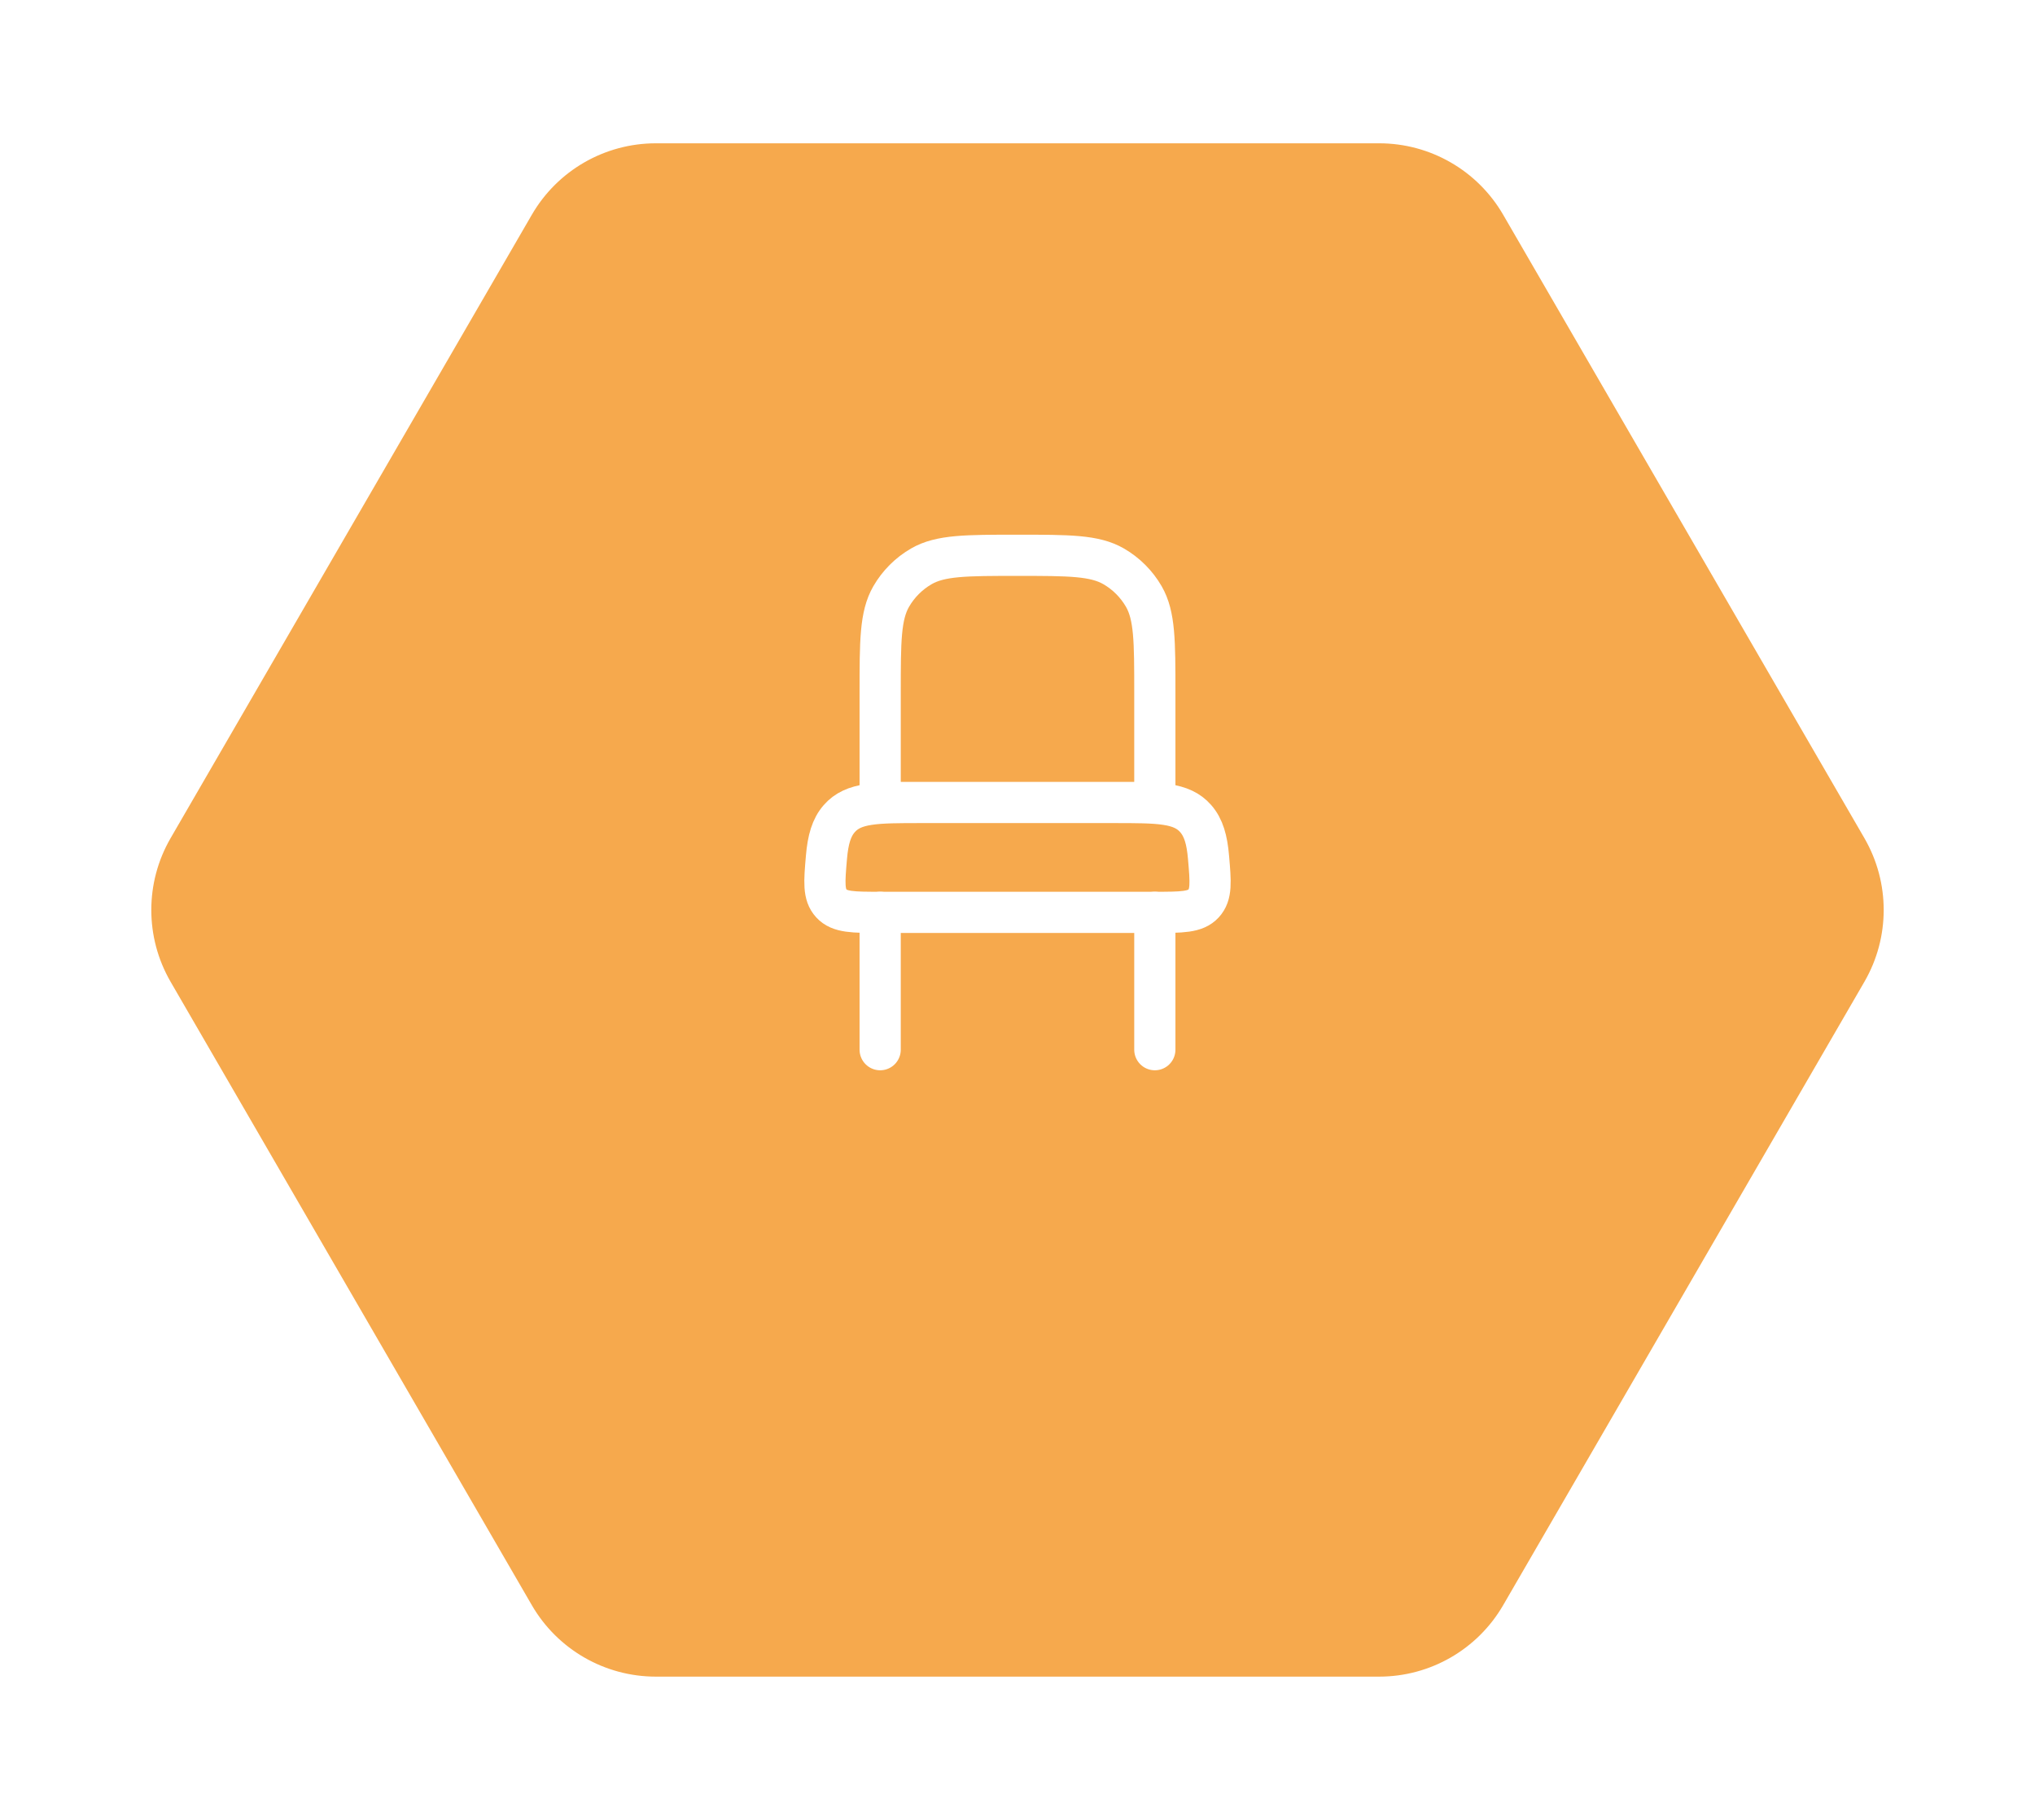 <?xml version="1.0" encoding="UTF-8"?> <svg xmlns="http://www.w3.org/2000/svg" width="142" height="127" viewBox="0 0 142 127" fill="none"><g filter="url(#filter0_d_0_1)"><path d="M129.662 60.263L104.457 103.763C102.758 106.695 99.626 108.5 96.237 108.5L45.763 108.5C42.374 108.5 39.242 106.695 37.543 103.763L12.338 60.263C10.631 57.317 10.631 53.683 12.338 50.737L37.543 7.237C39.242 4.305 42.374 2.5 45.763 2.5L96.237 2.5C99.626 2.5 102.758 4.305 104.457 7.237L129.662 50.737C131.369 53.683 131.369 57.317 129.662 60.263Z" fill="#F6A94D" stroke="#F6A94D"></path></g><path d="M80.583 73.25V63.666M61.417 73.25V63.666" stroke="white" stroke-width="2.875" stroke-linecap="round"></path><path d="M77.708 56H64.292C61.129 56 59.548 56 58.565 57.123C58.017 57.748 57.775 58.587 57.668 59.835C57.52 61.56 57.445 62.425 58.015 63.046C58.584 63.667 59.529 63.667 61.417 63.667H80.583C82.471 63.667 83.414 63.667 83.984 63.046C84.555 62.425 84.48 61.562 84.33 59.835C84.225 58.589 83.982 57.75 83.433 57.123C82.452 56 80.871 56 77.708 56ZM61.417 48.333C61.417 44.749 61.417 42.959 62.187 41.625C62.692 40.751 63.418 40.025 64.292 39.52C65.626 38.75 67.416 38.75 71 38.75C74.584 38.75 76.374 38.75 77.708 39.52C78.582 40.025 79.308 40.751 79.813 41.625C80.583 42.959 80.583 44.749 80.583 48.333V56H61.417V48.333Z" stroke="white" stroke-width="2.875"></path><defs><filter id="filter0_d_0_1" x="0.557" y="0" width="140.885" height="127" filterUnits="userSpaceOnUse" color-interpolation-filters="sRGB"><feFlood flood-opacity="0" result="BackgroundImageFix"></feFlood><feColorMatrix in="SourceAlpha" type="matrix" values="0 0 0 0 0 0 0 0 0 0 0 0 0 0 0 0 0 0 127 0" result="hardAlpha"></feColorMatrix><feOffset dy="8"></feOffset><feGaussianBlur stdDeviation="5"></feGaussianBlur><feComposite in2="hardAlpha" operator="out"></feComposite><feColorMatrix type="matrix" values="0 0 0 0 0 0 0 0 0 0 0 0 0 0 0 0 0 0 0.25 0"></feColorMatrix><feBlend mode="normal" in2="BackgroundImageFix" result="effect1_dropShadow_0_1"></feBlend><feBlend mode="normal" in="SourceGraphic" in2="effect1_dropShadow_0_1" result="shape"></feBlend></filter></defs></svg> 